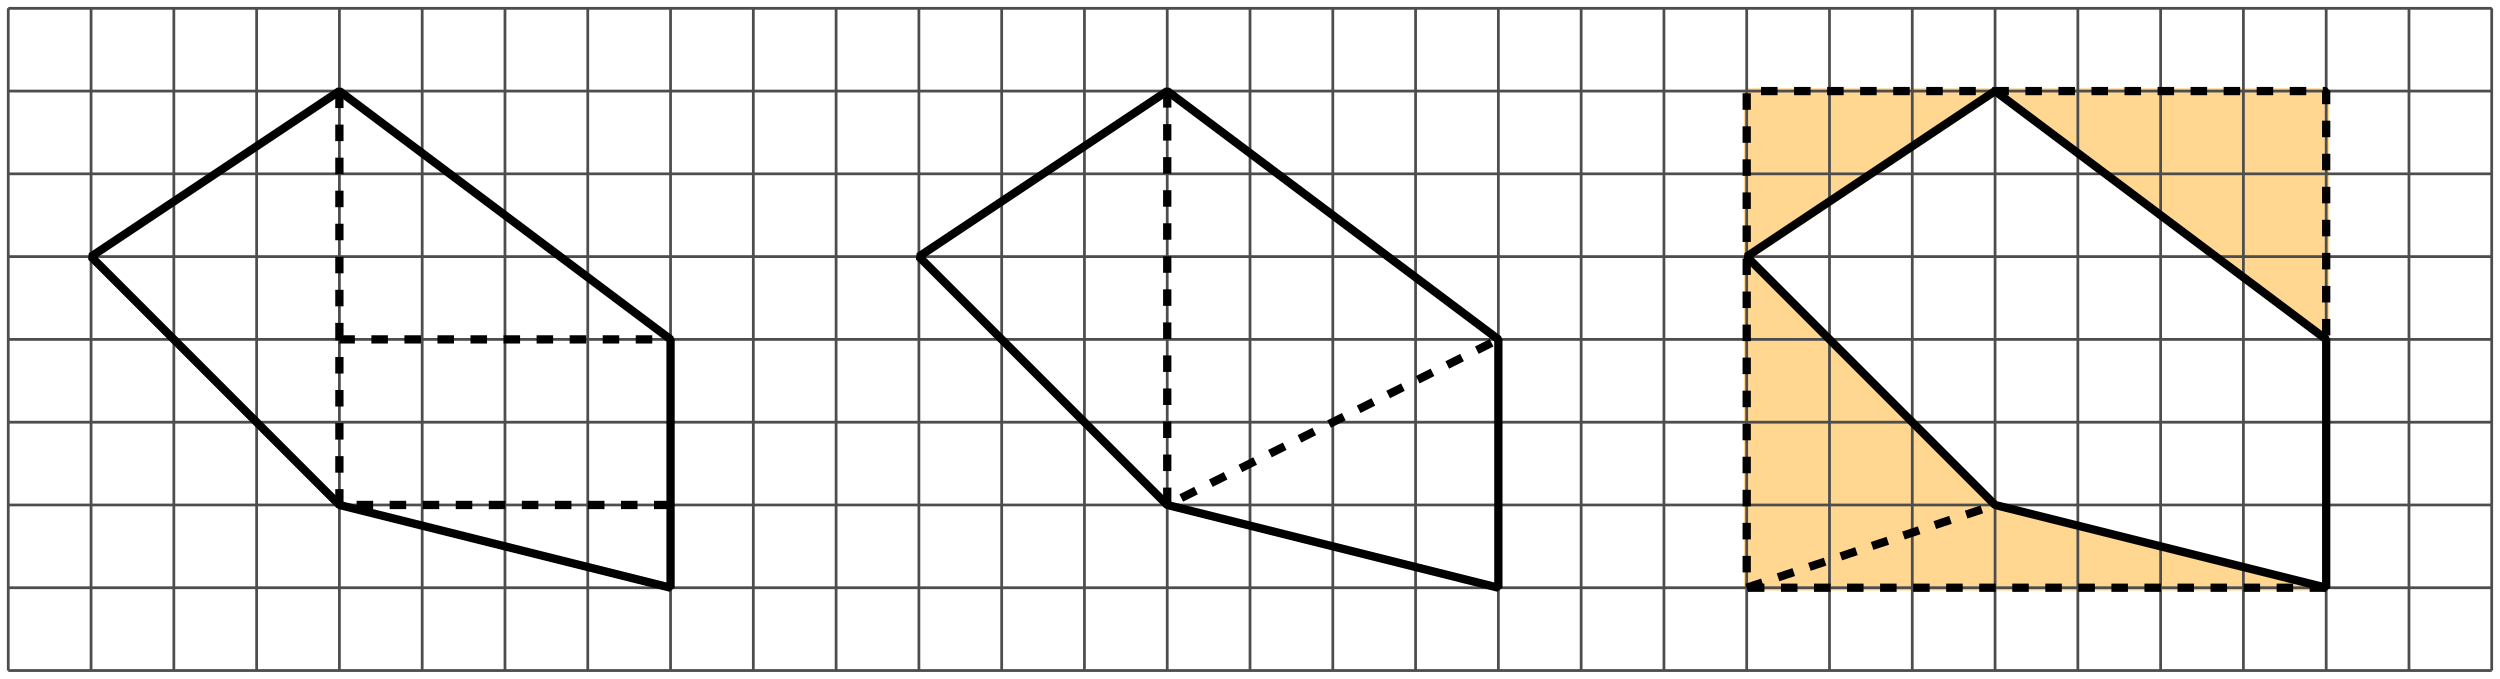 <?xml version='1.0' encoding='UTF-8'?>
<!-- This file was generated by dvisvgm 2.1.3 -->
<svg height='122.799pt' version='1.1' viewBox='-72 -72 452.259 122.799' width='452.259pt' xmlns='http://www.w3.org/2000/svg' xmlns:xlink='http://www.w3.org/1999/xlink'>
<defs>
<clipPath id='clip1'>
<path d='M-72 50.801V-72H380.266V50.801ZM380.266 -72'/>
</clipPath>
</defs>
<g id='page1'>
<path clip-path='url(#clip1)' d='M243.985 -25.578L288.914 19.352L348.817 34.324H243.985V-55.528H348.817V-10.602L288.914 -55.528L243.985 -25.578Z' fill='#ffd791'/>
<path clip-path='url(#clip1)' d='M243.985 -25.578L288.914 19.352L348.817 34.324H243.985V-55.528H348.817V-10.602L288.914 -55.528L243.985 -25.578Z' fill='none' stroke='#ffd791' stroke-linejoin='bevel' stroke-miterlimit='10.037' stroke-width='1'/>
<path clip-path='url(#clip1)' d='M-70.504 49.301H378.766M-70.504 34.324H378.766M-70.504 19.352H378.766M-70.504 4.375H378.766M-70.504 -10.602H378.766M-70.504 -25.578H378.766M-70.504 -40.551H378.766M-70.504 -55.528H378.766M-70.504 -70.492H378.766M-70.504 49.301V-70.504M-55.527 49.301V-70.504M-40.551 49.301V-70.504M-25.574 49.301V-70.504M-10.602 49.301V-70.504M4.375 49.301V-70.504M19.352 49.301V-70.504M34.329 49.301V-70.504M49.305 49.301V-70.504M64.278 49.301V-70.504M79.254 49.301V-70.504M94.231 49.301V-70.504M109.207 49.301V-70.504M124.18 49.301V-70.504M139.157 49.301V-70.504M154.133 49.301V-70.504M169.11 49.301V-70.504M184.082 49.301V-70.504M199.059 49.301V-70.504M214.036 49.301V-70.504M229.012 49.301V-70.504M243.985 49.301V-70.504M258.961 49.301V-70.504M273.938 49.301V-70.504M288.914 49.301V-70.504M303.891 49.301V-70.504M318.864 49.301V-70.504M333.84 49.301V-70.504M348.817 49.301V-70.504M363.793 49.301V-70.504M378.758 49.301V-70.504' fill='none' stroke='#4d4d4d' stroke-linejoin='bevel' stroke-miterlimit='10.037' stroke-width='0.5'/>
<path clip-path='url(#clip1)' d='M-55.527 -25.578L-10.602 19.352L49.305 34.324V-10.602L-10.602 -55.528Z' fill='none' stroke='#000000' stroke-linejoin='bevel' stroke-miterlimit='10.037' stroke-width='1.5'/>
<path clip-path='url(#clip1)' d='M-10.602 -10.602V-55.528' fill='none' stroke='#000000' stroke-dasharray='2.989,2.989' stroke-linejoin='bevel' stroke-miterlimit='10.037' stroke-width='1.5'/>
<path clip-path='url(#clip1)' d='M49.305 19.352H-10.602V-10.602H49.305' fill='none' stroke='#000000' stroke-dasharray='2.989,2.989' stroke-linejoin='bevel' stroke-miterlimit='10.037' stroke-width='1.5'/>
<path clip-path='url(#clip1)' d='M94.231 -25.578L139.157 19.352L199.059 34.324V-10.602L139.157 -55.528Z' fill='none' stroke='#000000' stroke-linejoin='bevel' stroke-miterlimit='10.037' stroke-width='1.5'/>
<path clip-path='url(#clip1)' d='M139.157 -55.528V19.352L199.059 -10.602' fill='none' stroke='#000000' stroke-dasharray='2.989,2.989' stroke-linejoin='bevel' stroke-miterlimit='10.037' stroke-width='1.5'/>
<path clip-path='url(#clip1)' d='M348.817 34.324H243.985V-55.528H348.817V-10.602' fill='none' stroke='#000000' stroke-dasharray='2.989,2.989' stroke-linejoin='bevel' stroke-miterlimit='10.037' stroke-width='1.5'/>
<path clip-path='url(#clip1)' d='M243.985 34.324L288.914 19.352' fill='none' stroke='#000000' stroke-dasharray='2.989,2.989' stroke-linejoin='bevel' stroke-miterlimit='10.037' stroke-width='1.5'/>
<path clip-path='url(#clip1)' d='M243.985 -25.578L288.914 19.352L348.817 34.324V-10.602L288.914 -55.528Z' fill='none' stroke='#000000' stroke-linejoin='bevel' stroke-miterlimit='10.037' stroke-width='1.5'/>
</g>
</svg>